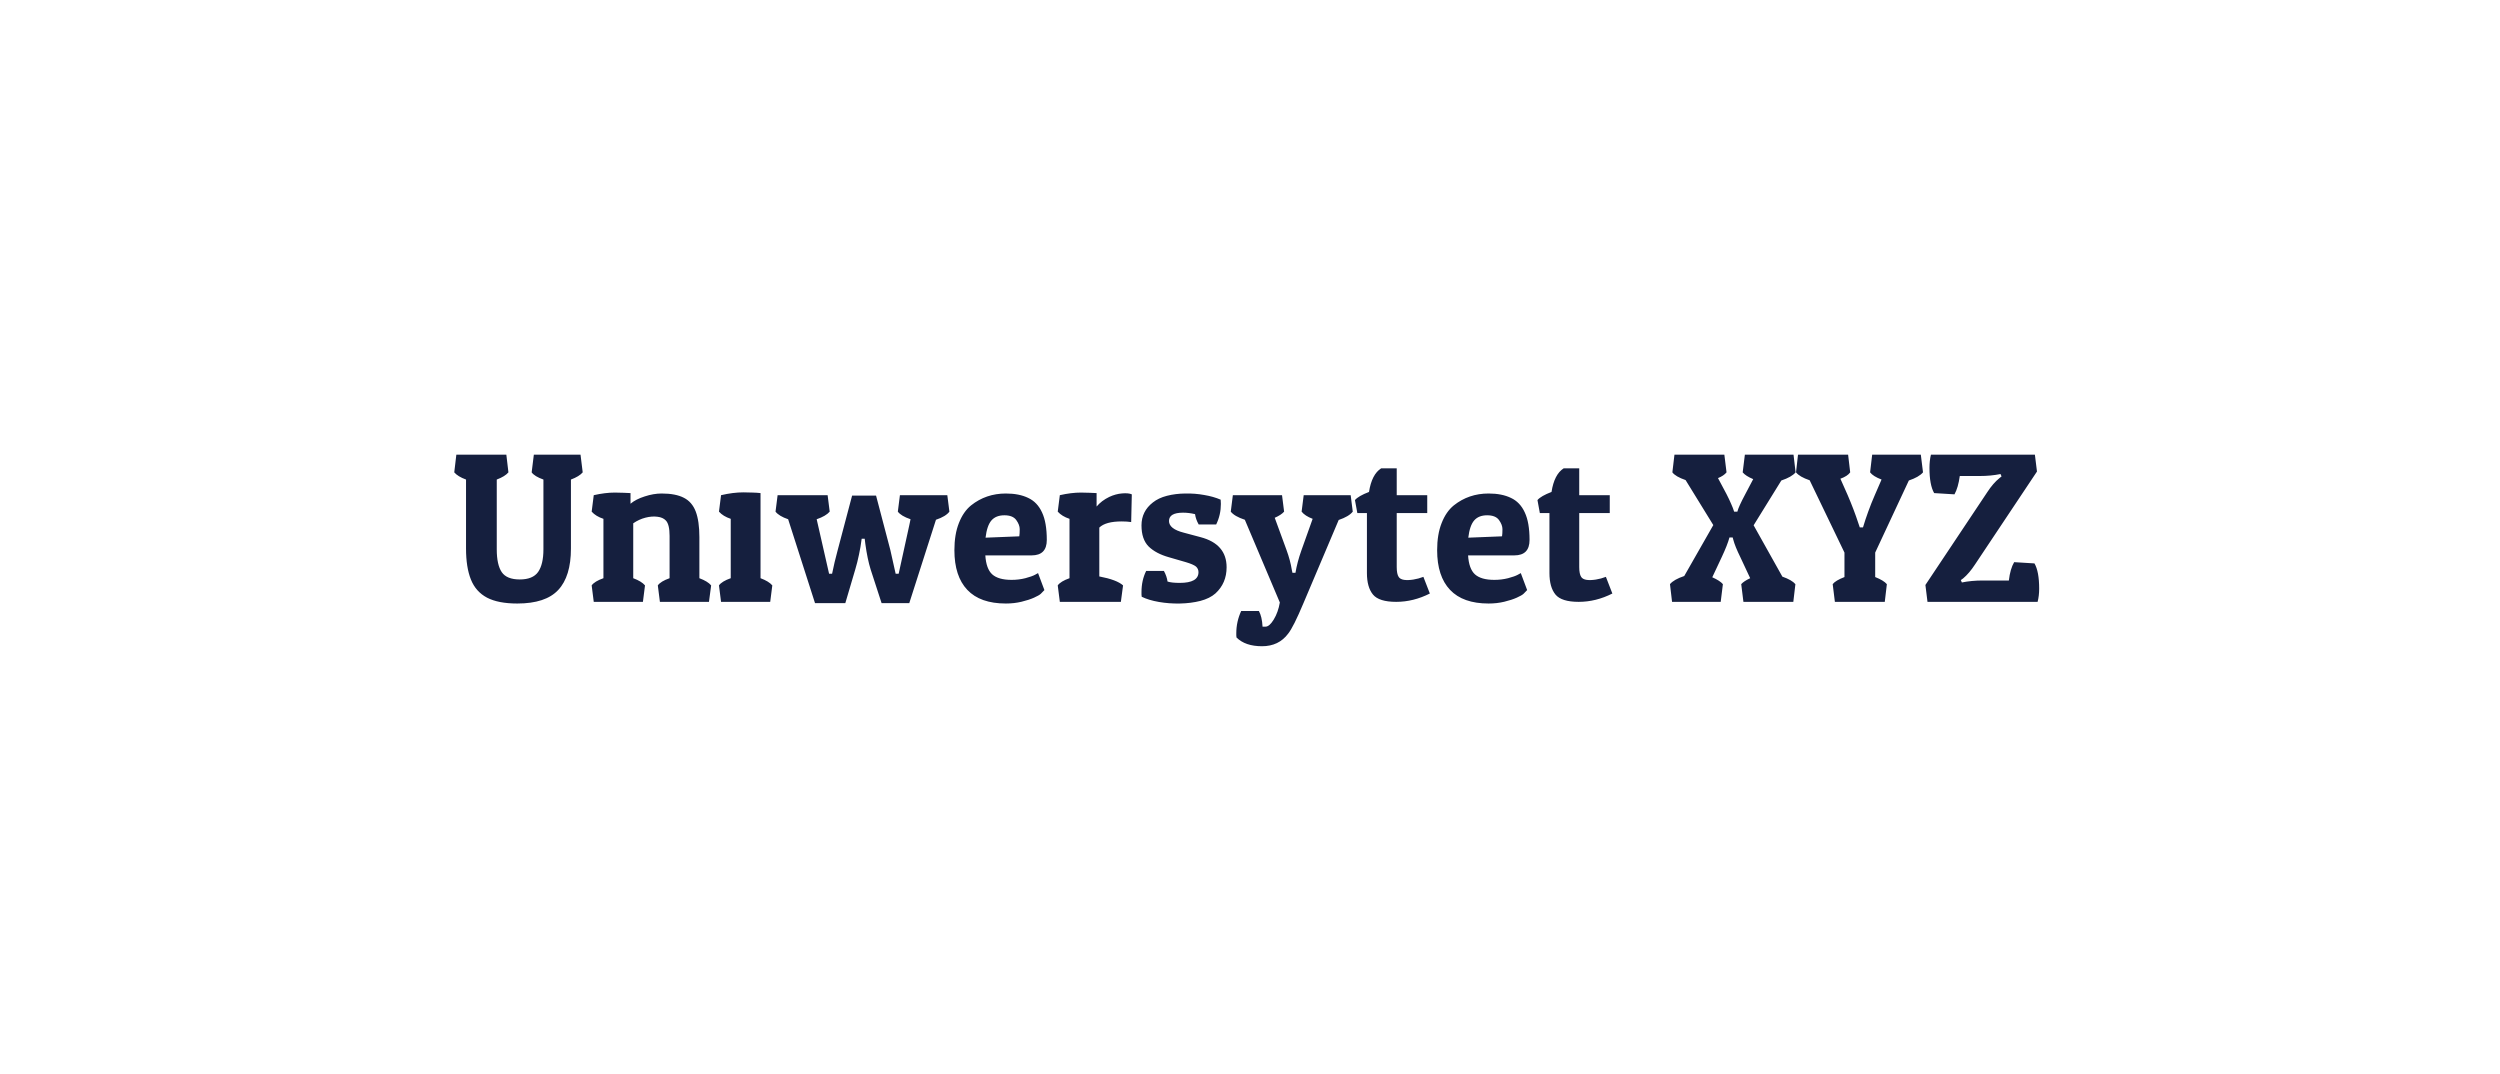 <svg width="270" height="116" viewBox="0 0 270 116" fill="none" xmlns="http://www.w3.org/2000/svg">
<path d="M61.661 59.24C61.661 61.25 61.203 62.742 60.288 63.717C59.38 64.692 57.907 65.18 55.867 65.18C54.501 65.18 53.414 64.97 52.604 64.55C51.794 64.122 51.212 63.47 50.86 62.592C50.507 61.715 50.331 60.597 50.331 59.24V51.791C49.739 51.574 49.315 51.315 49.06 51.015L49.285 49.103H54.685L54.91 51.015C54.663 51.308 54.243 51.566 53.65 51.791V59.33C53.65 60.44 53.83 61.261 54.19 61.794C54.55 62.319 55.199 62.581 56.136 62.581C57.074 62.581 57.734 62.311 58.117 61.771C58.499 61.224 58.69 60.41 58.69 59.33V51.791C58.053 51.566 57.629 51.308 57.419 51.015L57.655 49.103H62.696L62.932 51.015C62.684 51.308 62.261 51.566 61.661 51.791V59.24ZM63.9 55.257L64.125 53.479C64.95 53.292 65.711 53.198 66.409 53.198C66.746 53.198 67.053 53.205 67.331 53.22C67.616 53.228 67.871 53.239 68.096 53.254V54.402C68.479 54.079 68.989 53.817 69.626 53.614C70.264 53.404 70.875 53.299 71.46 53.299C72.465 53.299 73.264 53.453 73.856 53.76C74.449 54.06 74.877 54.556 75.139 55.245C75.402 55.936 75.533 56.858 75.533 58.013V62.446C76.133 62.671 76.557 62.93 76.804 63.222L76.568 65H71.269L71.044 63.222C71.254 62.93 71.678 62.671 72.315 62.446V57.878C72.315 57.046 72.18 56.491 71.91 56.213C71.7 55.988 71.396 55.853 70.999 55.808C70.601 55.756 70.17 55.789 69.705 55.909C69.24 56.029 68.801 56.232 68.389 56.517V62.446C68.989 62.671 69.412 62.93 69.66 63.222L69.435 65H64.125L63.9 63.222C64.11 62.93 64.533 62.671 65.171 62.446V56.033C64.623 55.853 64.2 55.594 63.9 55.257ZM77.648 55.257L77.873 53.479C78.743 53.277 79.546 53.175 80.281 53.175C80.648 53.175 80.986 53.183 81.293 53.198C81.601 53.205 81.882 53.224 82.137 53.254V62.446C82.737 62.671 83.161 62.93 83.409 63.222L83.183 65H77.873L77.648 63.222C77.858 62.93 78.282 62.671 78.919 62.446V56.033C78.372 55.853 77.948 55.594 77.648 55.257ZM101.084 56.134L98.203 65.135H95.211L94.029 61.501C93.797 60.758 93.606 59.836 93.455 58.733L93.388 58.182H93.062C92.987 58.782 92.889 59.356 92.769 59.903C92.657 60.451 92.525 60.976 92.375 61.478L91.295 65.135H88.021L85.119 56.078C84.459 55.853 84.005 55.579 83.757 55.257L83.982 53.479H89.383L89.608 55.257C89.33 55.579 88.861 55.853 88.201 56.078L89.54 61.962H89.866C89.949 61.55 90.039 61.137 90.136 60.725C90.234 60.305 90.343 59.877 90.463 59.442L92.027 53.524H94.614L96.156 59.397L96.729 61.962H97.056C97.618 59.36 98.001 57.616 98.203 56.731L98.338 56.078C97.656 55.846 97.198 55.572 96.966 55.257L97.191 53.479H102.31L102.535 55.257C102.28 55.602 101.796 55.894 101.084 56.134ZM108.633 65.18C106.788 65.18 105.4 64.689 104.47 63.706C103.54 62.724 103.075 61.295 103.075 59.42C103.075 58.287 103.236 57.312 103.559 56.494C103.881 55.669 104.32 55.032 104.875 54.582C105.948 53.727 107.2 53.299 108.633 53.299C109.585 53.299 110.388 53.457 111.04 53.772C111.701 54.079 112.199 54.6 112.537 55.336C112.882 56.063 113.054 57.057 113.054 58.317C113.054 59.427 112.507 59.982 111.412 59.982H106.416C106.476 60.95 106.724 61.632 107.159 62.03C107.601 62.427 108.299 62.626 109.252 62.626C109.769 62.626 110.264 62.566 110.737 62.446C111.217 62.319 111.566 62.195 111.783 62.075L112.109 61.895L112.796 63.729C112.713 63.826 112.582 63.961 112.402 64.134C112.282 64.246 112.038 64.385 111.671 64.55C111.303 64.715 110.853 64.861 110.32 64.989C109.795 65.116 109.233 65.18 108.633 65.18ZM106.439 58.069L110.084 57.923C110.114 57.736 110.129 57.477 110.129 57.147C110.129 56.839 110.005 56.513 109.758 56.168C109.51 55.823 109.083 55.651 108.475 55.651C107.868 55.651 107.403 55.834 107.08 56.202C106.758 56.569 106.544 57.192 106.439 58.069ZM121.144 56.314C119.989 56.314 119.182 56.536 118.725 56.978V62.255C119.985 62.495 120.84 62.817 121.29 63.222L121.054 65H114.461L114.236 63.222C114.446 62.93 114.87 62.671 115.507 62.446V56.033C114.96 55.853 114.536 55.594 114.236 55.257L114.461 53.479C115.286 53.292 116.047 53.198 116.745 53.198C117.082 53.198 117.39 53.205 117.667 53.22C117.952 53.228 118.207 53.239 118.432 53.254V54.706C118.785 54.285 119.239 53.94 119.794 53.67C120.259 53.453 120.724 53.325 121.189 53.288C121.654 53.25 122.003 53.284 122.235 53.389L122.168 56.382C121.868 56.337 121.526 56.314 121.144 56.314ZM127.77 55.369C126.758 55.369 126.252 55.669 126.252 56.269C126.252 56.839 126.784 57.259 127.849 57.529L129.661 58.013C131.536 58.508 132.473 59.592 132.473 61.265C132.473 62.412 132.072 63.354 131.269 64.089C130.864 64.449 130.321 64.719 129.638 64.899C128.956 65.071 128.22 65.165 127.433 65.18C126.653 65.195 125.895 65.139 125.16 65.011C124.425 64.884 123.806 64.696 123.304 64.449C123.296 64.366 123.289 64.284 123.281 64.201C123.281 64.111 123.281 64.025 123.281 63.942C123.281 63.095 123.45 62.334 123.788 61.658H125.7C125.91 62.041 126.042 62.424 126.094 62.806C126.387 62.904 126.825 62.952 127.41 62.952C128.761 62.952 129.436 62.566 129.436 61.794C129.436 61.553 129.346 61.351 129.166 61.186C128.971 61.029 128.607 60.871 128.074 60.713L126.252 60.185C125.314 59.922 124.583 59.536 124.058 59.026C123.54 58.508 123.281 57.747 123.281 56.742C123.281 55.729 123.69 54.904 124.508 54.267C124.913 53.944 125.419 53.704 126.027 53.547C126.642 53.389 127.298 53.307 127.995 53.299C128.693 53.284 129.376 53.337 130.043 53.457C130.711 53.569 131.307 53.738 131.832 53.963C131.839 54.038 131.843 54.113 131.843 54.188C131.851 54.263 131.854 54.342 131.854 54.424C131.854 55.212 131.686 55.951 131.348 56.641H129.458C129.248 56.273 129.117 55.902 129.064 55.527C128.622 55.422 128.19 55.369 127.77 55.369ZM136.355 67.678H136.681C136.959 67.678 137.255 67.419 137.57 66.901C137.885 66.384 138.102 65.773 138.222 65.067L134.442 56.134C133.692 55.887 133.186 55.594 132.923 55.257L133.148 53.479H138.459L138.684 55.257C138.474 55.497 138.136 55.718 137.671 55.921L138.942 59.397C139.213 60.132 139.404 60.848 139.516 61.546L139.584 61.861H139.91C140.038 61.089 140.251 60.282 140.551 59.442L141.766 56.033C141.211 55.823 140.814 55.564 140.574 55.257L140.799 53.479H145.873L146.098 55.257C145.82 55.609 145.314 55.909 144.579 56.157L140.776 65.135C140.056 66.853 139.505 67.951 139.123 68.431C138.447 69.339 137.506 69.793 136.299 69.793C135.091 69.793 134.172 69.478 133.542 68.848C133.535 68.773 133.527 68.694 133.52 68.612C133.52 68.537 133.52 68.462 133.52 68.386C133.52 67.554 133.696 66.755 134.048 65.99H135.961C136.186 66.395 136.317 66.958 136.355 67.678ZM149.169 50.577H150.846V53.479H154.142V55.414H150.846V61.242C150.846 61.745 150.917 62.101 151.06 62.311C151.165 62.476 151.36 62.581 151.645 62.626C151.937 62.664 152.271 62.652 152.646 62.592C153.021 62.532 153.381 62.435 153.726 62.3L154.424 64.1C153.239 64.7 152.027 65 150.79 65C149.552 65 148.716 64.737 148.281 64.212C147.846 63.68 147.628 62.907 147.628 61.895V55.414H146.593L146.334 54.008C146.582 53.715 147.088 53.423 147.853 53.13C148.048 51.863 148.487 51.011 149.169 50.577ZM160.769 65.18C158.924 65.18 157.536 64.689 156.606 63.706C155.676 62.724 155.211 61.295 155.211 59.42C155.211 58.287 155.372 57.312 155.695 56.494C156.017 55.669 156.456 55.032 157.011 54.582C158.084 53.727 159.336 53.299 160.769 53.299C161.722 53.299 162.524 53.457 163.177 53.772C163.837 54.079 164.336 54.6 164.673 55.336C165.018 56.063 165.191 57.057 165.191 58.317C165.191 59.427 164.643 59.982 163.548 59.982H158.553C158.613 60.95 158.86 61.632 159.295 62.03C159.738 62.427 160.435 62.626 161.388 62.626C161.905 62.626 162.4 62.566 162.873 62.446C163.353 62.319 163.702 62.195 163.919 62.075L164.246 61.895L164.932 63.729C164.849 63.826 164.718 63.961 164.538 64.134C164.418 64.246 164.174 64.385 163.807 64.55C163.439 64.715 162.989 64.861 162.457 64.989C161.932 65.116 161.369 65.18 160.769 65.18ZM158.575 58.069L162.22 57.923C162.25 57.736 162.265 57.477 162.265 57.147C162.265 56.839 162.142 56.513 161.894 56.168C161.647 55.823 161.219 55.651 160.612 55.651C160.004 55.651 159.539 55.834 159.216 56.202C158.894 56.569 158.68 57.192 158.575 58.069ZM168.881 50.577H170.557V53.479H173.854V55.414H170.557V61.242C170.557 61.745 170.629 62.101 170.771 62.311C170.876 62.476 171.071 62.581 171.356 62.626C171.649 62.664 171.982 62.652 172.357 62.592C172.732 62.532 173.092 62.435 173.437 62.3L174.135 64.1C172.95 64.7 171.739 65 170.501 65C169.263 65 168.427 64.737 167.992 64.212C167.557 63.68 167.34 62.907 167.34 61.895V55.414H166.304L166.046 54.008C166.293 53.715 166.8 53.423 167.565 53.13C167.76 51.863 168.198 51.011 168.881 50.577ZM187.287 55.257H187.636C187.719 54.912 187.996 54.297 188.469 53.412L189.346 51.746C188.806 51.522 188.427 51.278 188.21 51.015L188.446 49.103H193.7L193.925 51.015C193.64 51.353 193.126 51.645 192.384 51.893L189.391 56.731L192.496 62.277C193.179 62.517 193.648 62.787 193.903 63.087L193.678 65H188.289L188.052 63.087C188.247 62.87 188.57 62.656 189.02 62.446L187.962 60.185C187.572 59.39 187.317 58.76 187.197 58.294L187.13 58.047H186.781C186.638 58.58 186.365 59.277 185.96 60.14L184.925 62.345C185.48 62.592 185.862 62.84 186.072 63.087L185.836 65H180.582L180.357 63.087C180.642 62.75 181.156 62.457 181.898 62.21L185.037 56.708L182.044 51.848C181.324 51.6 180.848 51.323 180.616 51.015L180.841 49.103H186.23L186.466 51.015C186.263 51.263 185.956 51.469 185.543 51.634L186.466 53.367C186.661 53.749 186.826 54.098 186.961 54.413C187.103 54.728 187.212 55.009 187.287 55.257ZM203.781 63.087L203.556 65H198.167L197.931 63.087C198.133 62.825 198.557 62.57 199.202 62.322V59.678L195.444 51.87C194.717 51.623 194.225 51.338 193.97 51.015L194.173 49.215V49.193L194.195 49.103H199.596L199.821 51.015C199.633 51.285 199.281 51.514 198.763 51.702L199.551 53.479C199.993 54.507 200.376 55.512 200.698 56.494L200.856 56.956H201.204C201.37 56.401 201.557 55.834 201.767 55.257C201.977 54.672 202.213 54.079 202.476 53.479L203.207 51.791C202.6 51.559 202.187 51.3 201.97 51.015L202.195 49.103H207.449L207.685 51.015C207.385 51.36 206.875 51.653 206.155 51.893L202.521 59.678V62.322C203.128 62.562 203.548 62.817 203.781 63.087ZM213.794 51.409H211.657C211.544 52.242 211.353 52.902 211.083 53.389L208.889 53.254C208.551 52.669 208.383 51.761 208.383 50.532C208.383 50.021 208.435 49.545 208.54 49.103H219.768L219.993 50.925L213.31 60.95C212.89 61.595 212.459 62.101 212.017 62.469L211.769 62.649L211.882 62.907C212.572 62.765 213.325 62.694 214.143 62.694H216.956C217.053 61.861 217.244 61.201 217.529 60.713L219.723 60.848C220.061 61.434 220.23 62.341 220.23 63.571C220.23 64.096 220.173 64.573 220.061 65H208.169L207.944 63.177L214.627 53.153C215.047 52.508 215.486 52.002 215.943 51.634L216.168 51.454L216.056 51.195C215.366 51.338 214.612 51.409 213.794 51.409Z" fill="#151F3E"/>
</svg>
